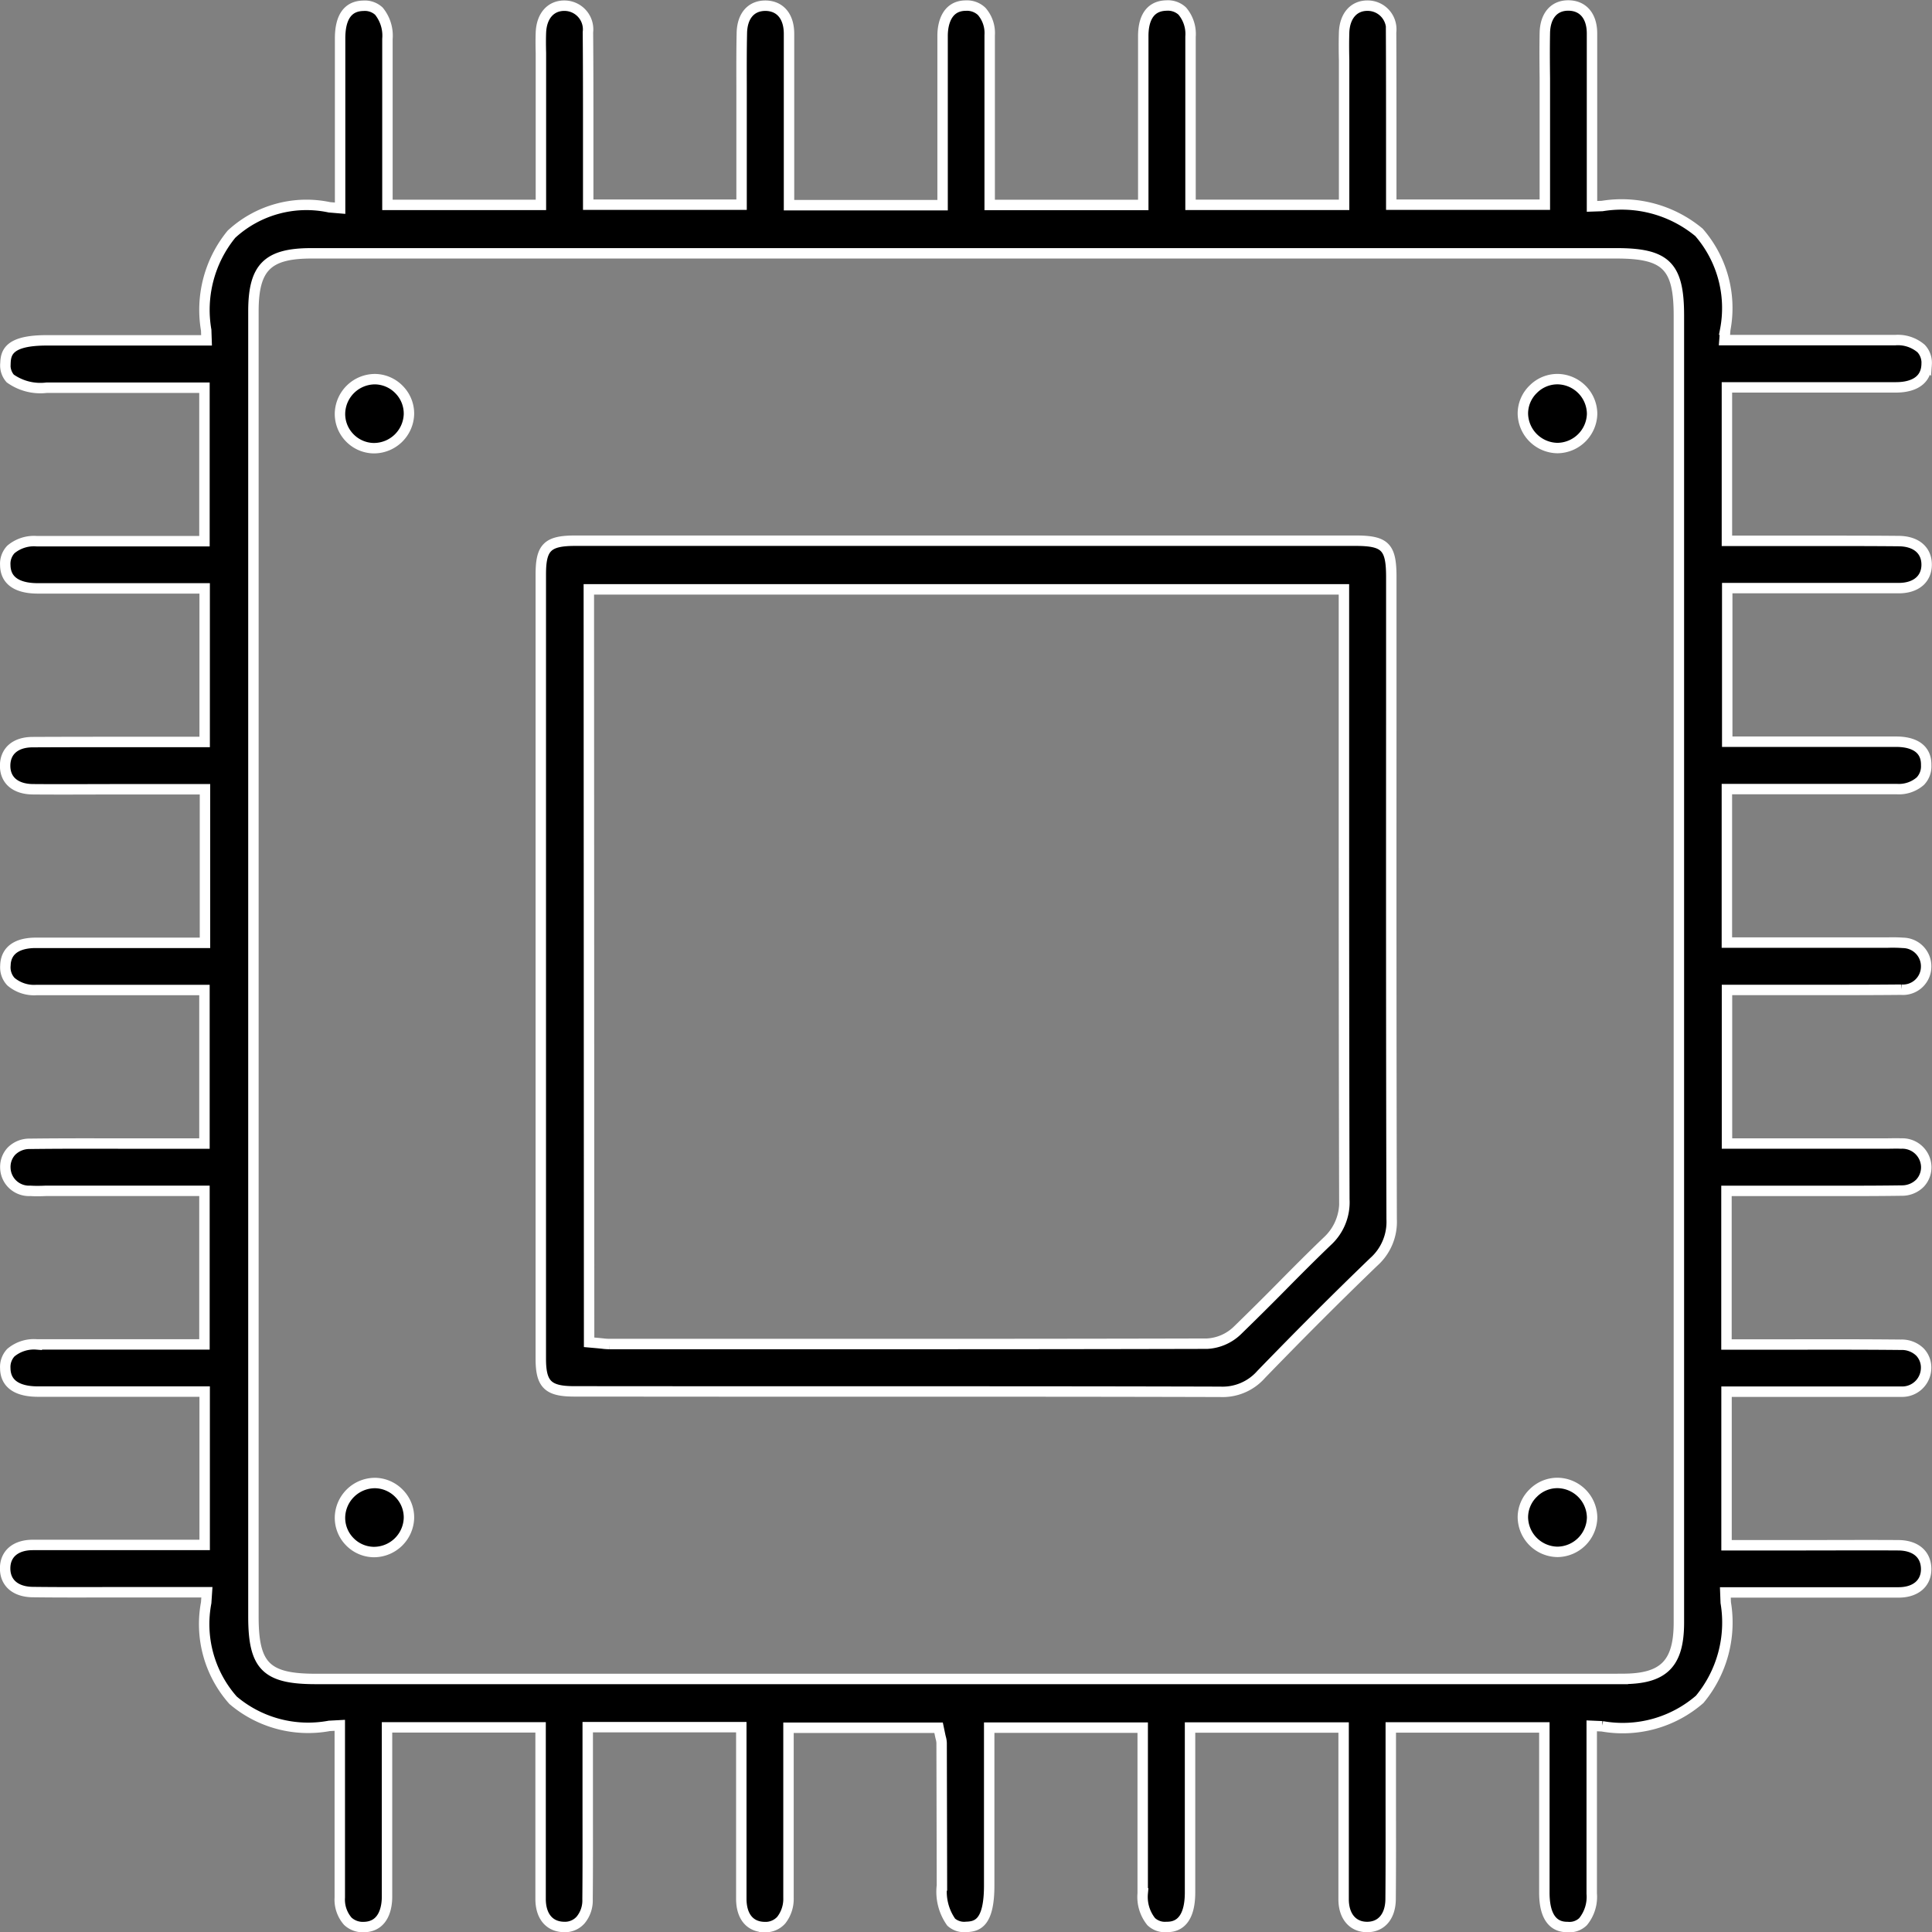 <svg xmlns="http://www.w3.org/2000/svg" width="55.591" height="55.597" viewBox="0 0 55.591 55.597">
  <rect x="0" y="0" width="55.591" height="55.597" fill="#808080" stroke="none"/>
  <g id="Group_1968" data-name="Group 1968" transform="translate(-1635.117 3517.508)">
    <path id="Path_7537" data-name="Path 7537" d="M1689.692-3496.166c-.946,0-1.892,0-2.838,0h-2.038v-4.42h1.651c1.1,0,2.2,0,3.287,0,.493,0,.8-.262.8-.675s-.3-.673-.8-.678c-.852-.008-1.718-.007-2.556-.007h-2.391v-4.416l2.088,0c.927,0,1.854,0,2.782,0,.322,0,.863-.09.877-.667a.6.6,0,0,0-.158-.449,1.023,1.023,0,0,0-.74-.244c-.418,0-.836,0-1.254,0h-3.666l.023-.3a3.318,3.318,0,0,0-.756-2.8,3.482,3.482,0,0,0-2.786-.758l-.292.01v-2.041c0-.962,0-1.956,0-2.933,0-.5-.255-.8-.672-.806s-.675.292-.685.791c-.008.431-.005.872,0,1.3,0,.208,0,.415,0,.623v3.018h-4.419v-.283q0-.687,0-1.364c0-1.14,0-2.217-.005-3.316a.68.68,0,0,0-.658-.764c-.407-.012-.679.287-.694.78-.008.26-.006.527,0,.785,0,.117,0,.233,0,.35v3.816h-4.419v-1.639c0-1.077,0-2.138,0-3.2a1.018,1.018,0,0,0-.238-.737.606.606,0,0,0-.455-.159c-.549.011-.666.482-.667.874,0,.955,0,1.91,0,2.865l0,2h-4.419v-1.64c0-1.09,0-2.167,0-3.244a.947.947,0,0,0-.229-.685.613.613,0,0,0-.452-.168c-.6,0-.673.6-.674.863,0,.955,0,1.91,0,2.865v2.015h-4.419l0-2.1c0-.944,0-1.887,0-2.831,0-.5-.253-.8-.668-.809h-.011c-.414,0-.667.293-.678.786-.011.51-.009,1.029-.008,1.532q0,.314,0,.629v2.779h-4.413v-.931q0-.586,0-1.171c0-.938,0-1.907-.008-2.86a.682.682,0,0,0-.658-.764c-.406-.011-.678.288-.695.781-.007.189-.005.385,0,.575,0,.086,0,.172,0,.258v4.118h-4.416v-1.654c0-1.049,0-2.085,0-3.12a1.117,1.117,0,0,0-.245-.8.593.593,0,0,0-.449-.156c-.441.008-.666.321-.668.933q0,1.407,0,2.813v2.079l-.307-.026a3.182,3.182,0,0,0-2.819.774,3.439,3.439,0,0,0-.727,2.761l.01.293h-4.6c-1.075,0-1.176.34-1.186.659a.572.572,0,0,0,.137.438,1.5,1.5,0,0,0,1.048.266H1641v4.416h-1.626c-1.077,0-2.14,0-3.2,0a1.032,1.032,0,0,0-.744.238.6.6,0,0,0-.161.449c.007.552.509.67.929.671q1.207,0,2.413,0h2.395v4.419h-1.646c-1.132,0-2.2,0-3.3.005-.5,0-.794.258-.795.679s.3.673.8.677c.856.007,1.728,0,2.571,0l1.1,0h1.279v4.419h-2.058c-.937,0-1.874,0-2.81,0-.393,0-.864.119-.875.665a.6.6,0,0,0,.159.451,1.027,1.027,0,0,0,.741.241c.589,0,1.178,0,1.767,0H1641v4.419h-.75l-1.235,0c-1,0-2.024-.006-3.035.007a.729.729,0,0,0-.532.211.662.662,0,0,0-.177.484.68.68,0,0,0,.718.658c.145.009.292.007.446,0,.067,0,.139,0,.2,0H1641v4.419h-1.626c-1.077,0-2.14,0-3.2,0a1.031,1.031,0,0,0-.744.237.6.6,0,0,0-.161.449c.007.552.509.67.929.671q1.189,0,2.378,0h2.43v4.413h-1.65c-1.106,0-2.2,0-3.291,0-.5,0-.8.256-.8.675s.3.675.794.681c.733.009,1.479.007,2.2.005.308,0,.62,0,.925,0h1.886l-.02.3a3.3,3.3,0,0,0,.774,2.808,3.336,3.336,0,0,0,2.77.737l.3-.016v1.7c0,1.105,0,2.18,0,3.254a.945.945,0,0,0,.231.684.63.63,0,0,0,.453.167c.606-.006.674-.607.675-.865,0-.929,0-1.858,0-2.788l0-2.093h4.419v1.635c0,1.107,0,2.2,0,3.3,0,.5.253.8.669.808a.6.6,0,0,0,.482-.2.878.878,0,0,0,.2-.595c.008-.833.006-1.681.005-2.5q0-.524,0-1.048v-1.406h4.419v2c0,.978,0,1.956,0,2.934,0,.511.245.809.662.818a.606.606,0,0,0,.488-.2.989.989,0,0,0,.208-.642c0-.193,0-.385,0-.577v-4.316h4.319l.047.225c.006.027.011.049.016.067a.621.621,0,0,1,.024.152q.005,2.048.009,4.095a1.513,1.513,0,0,0,.267,1.055.561.561,0,0,0,.431.136c.32-.009.661-.109.662-1.185v-4.548h4.417v1.651c0,1.048,0,2.083,0,3.118a1.134,1.134,0,0,0,.244.812.572.572,0,0,0,.439.154c.167,0,.677-.01.679-.987q0-1.354,0-2.708v-2.044h4.419v1.649c0,1.131,0,2.2,0,3.291,0,.492.262.8.676.8h0c.413,0,.672-.307.676-.8.008-.921.006-1.858.005-2.764q0-.573,0-1.146v-1.032h4.419v2.147q0,1.3,0,2.606c0,.978.505.988.671.99a.56.56,0,0,0,.443-.155,1.127,1.127,0,0,0,.249-.807q0-.989,0-1.979v-2.848l.3.013a3.378,3.378,0,0,0,2.807-.776,3.463,3.463,0,0,0,.749-2.782l-.011-.294h1.684c1.137,0,2.211,0,3.3,0,.492,0,.8-.264.794-.68s-.3-.673-.8-.677c-.919-.006-1.855,0-2.759,0l-1.151,0h-1.034v-4.419h4.754c.1,0,.19,0,.278,0a.688.688,0,0,0,.71-.669.644.644,0,0,0-.177-.472.751.751,0,0,0-.548-.209c-1.111-.011-2.2-.009-3.354-.007l-1.382,0h-.283v-4.421h.956c.4,0,.789,0,1.184,0,.952,0,1.938.005,2.905-.009a.728.728,0,0,0,.525-.214.668.668,0,0,0,.178-.49.689.689,0,0,0-.727-.649c-.139-.007-.28,0-.428,0l-.22,0h-4.358v-4.419h1.523l1.014,0c.811,0,1.649,0,2.473-.008a.668.668,0,0,0,.72-.647.673.673,0,0,0-.662-.7,4.194,4.194,0,0,0-.447-.008l-.187,0h-4.437v-4.417h1.639c1.093,0,2.172,0,3.25,0a.938.938,0,0,0,.678-.229.618.618,0,0,0,.168-.458C1690.552-3496.075,1690.013-3496.164,1689.692-3496.166Zm-7.879,26.968H1644.2c-1.423,0-1.791-.369-1.791-1.791v-37.562c0-1.263.405-1.668,1.667-1.668h37.557c1.423,0,1.792.368,1.792,1.791q0,18.811,0,37.622C1683.421-3469.634,1682.985-3469.2,1681.813-3469.2Z" transform="translate(0 0)" stroke="#fff" stroke-width="0.3"/>
    <path id="Path_7538" data-name="Path 7538" d="M1722.288-3411.26h3.872c3.406,0,6.861,0,10.274.01a1.478,1.478,0,0,0,1.173-.5c1.129-1.166,2.189-2.226,3.242-3.24a1.541,1.541,0,0,0,.513-1.227c-.013-4.88-.012-9.841-.01-14.639v-3.84c0-.868-.174-1.044-1.034-1.044H1725.8q-3.965,0-7.929,0c-.8,0-.991.19-.991.968q0,11.286,0,22.571c0,.736.206.938.959.938Zm-4.026-23.08h21.727v4.3c0,4.344,0,8.836.012,13.255a1.519,1.519,0,0,1-.488,1.2c-.44.422-.88.863-1.3,1.289s-.863.865-1.3,1.29a1.356,1.356,0,0,1-.861.371c-3.123.008-6.278.01-9.406.01l-6.011,0h-1.788a1.73,1.73,0,0,1-.2-.015l-.12-.012-.257-.023Z" transform="translate(-66.202 -66.21)" stroke="#fff" stroke-width="0.3"/>
    <path id="Path_7539" data-name="Path 7539" d="M1860.729-3454.132h0a1.008,1.008,0,0,0,.992-.989,1.008,1.008,0,0,0-.992-.994.98.98,0,0,0-.7.289.975.975,0,0,0-.3.7A1.009,1.009,0,0,0,1860.729-3454.132Z" transform="translate(-180.793 -50.484)" stroke="#fff" stroke-width="0.3"/>
    <path id="Path_7544" data-name="Path 7544" d="M1860.729-3454.132h0a1.008,1.008,0,0,0,.992-.989,1.008,1.008,0,0,0-.992-.994.98.98,0,0,0-.7.289.975.975,0,0,0-.3.7A1.009,1.009,0,0,0,1860.729-3454.132Z" transform="translate(-180.793 -18.723)" stroke="#fff" stroke-width="0.3"/>
    <path id="Path_7542" data-name="Path 7542" d="M1696.79-3454.428a.983.983,0,0,0,.692.309h.022a1.01,1.01,0,0,0,1-.971h0a.982.982,0,0,0-.274-.705.986.986,0,0,0-.693-.31h-.022a1.01,1.01,0,0,0-.995.971A.979.979,0,0,0,1696.79-3454.428Z" transform="translate(-51.62 -50.493)" stroke="#fff" stroke-width="0.3"/>
    <path id="Path_7543" data-name="Path 7543" d="M1696.79-3454.428a.983.983,0,0,0,.692.309h.022a1.01,1.01,0,0,0,1-.971h0a.982.982,0,0,0-.274-.705.986.986,0,0,0-.693-.31h-.022a1.01,1.01,0,0,0-.995.971A.979.979,0,0,0,1696.79-3454.428Z" transform="translate(-51.62 -18.731)" stroke="#fff" stroke-width="0.3"/>
  </g>
</svg>
